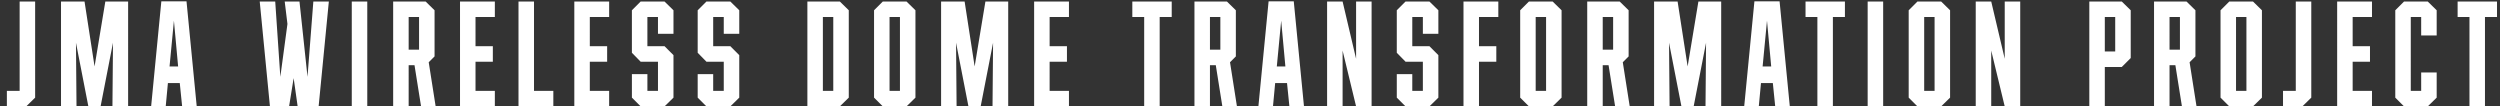 <svg xmlns="http://www.w3.org/2000/svg" width="329" height="14" fill="none"><rect width="100%" height="100%" fill="#333333" stroke="none"/><path fill="#fff" d="M2.584.2v11.76H.904V14h2.544l1.176-1.152V.2h-2.04ZM13.861.2l-1.416 8.544L11.125.2H8.029V14h2.04l-.072-8.376L11.629 14h1.608l1.632-8.376L14.797 14h2.064V.2h-3ZM24.545.176h-3.312L19.889 14h1.92l.288-3.072h1.56L23.969 14h1.92L24.545.176ZM23.44 8.744h-1.128l.576-6.024.552 6.024ZM41.236.2l-.768 9.912L39.412.2h-1.944l.36 2.952-.936 6.96L36.22.2h-2.04L35.524 14h2.52l.6-3.72.528 3.72h2.76L43.276.2h-2.04ZM48.333 14V.2h-2.04V14h2.04ZM56.42 8.192l.768-.768V1.352L56.012.2H51.74V14h2.04V8.576h.768L55.412 14h1.92l-.912-5.808ZM55.148 2.24v4.296H53.78V2.24h1.368ZM65.122 2.24V.2h-4.584V14h4.584v-2.04h-2.544V8.12h2.28V6.08h-2.28V2.24h2.544ZM70.275 11.96V.2h-2.04V14h4.584v-2.04h-2.544ZM80.165 2.24V.2H75.58V14h4.584v-2.04H77.62V8.12h2.28V6.08h-2.28V2.24h2.544ZM88.63 4.448V1.352L87.452.2H84.31l-1.152 1.152v5.592L84.31 8.12h2.28v3.84h-1.392V9.752h-2.04v3.096L84.31 14h3.144l1.176-1.152V7.256L87.453 6.08h-2.256V2.24h1.392v2.208h2.04ZM97.287 4.448V1.352L96.111.2h-3.144l-1.152 1.152v5.592l1.152 1.176h2.28v3.84h-1.392V9.752h-2.04v3.096L92.967 14h3.144l1.176-1.152V7.256L96.111 6.08h-2.256V2.24h1.392v2.208h2.04ZM110.523.2h-4.272V14h4.272l1.176-1.152V1.352L110.523.2Zm-2.232 2.04h1.368v9.72h-1.368V2.24ZM119.297.2h-3.12l-1.152 1.152v11.496L116.177 14h3.12l1.176-1.152V1.352L119.297.2Zm-2.232 2.04h1.368v9.72h-1.368V2.24ZM129.68.2l-1.416 8.544L126.944.2h-3.096V14h2.04l-.072-8.376L127.448 14h1.608l1.632-8.376-.072 8.376h2.064V.2h-3ZM140.675 2.24V.2h-4.584V14h4.584v-2.04h-2.544V8.12h2.28V6.08h-2.28V2.24h2.544ZM149.014.2v2.04h1.56V14h2.04V2.24h1.584V.2h-5.184ZM161.87 8.192l.768-.768V1.352L161.462.2h-4.272V14h2.04V8.576h.768l.864 5.424h1.92l-.912-5.808Zm-1.272-5.952v4.296h-1.368V2.24h1.368ZM170.26.176h-3.312L165.604 14h1.92l.288-3.072h1.56l.312 3.072h1.92L170.26.176Zm-1.104 8.568h-1.128l.576-6.024.552 6.024ZM178.462.2v7.536L176.686.2h-2.04V14h2.04V6.656L178.462 14h2.04V.2h-2.04ZM189.289 4.448V1.352L188.113.2h-3.144l-1.152 1.152v5.592l1.152 1.176h2.28v3.84h-1.392V9.752h-2.04v3.096L184.969 14h3.144l1.176-1.152V7.256l-1.176-1.176h-2.256V2.24h1.392v2.208h2.04ZM197.179 2.24V.2h-4.584V14h2.04V8.12h2.28V6.08h-2.28V2.24h2.544ZM204.328.2h-3.12l-1.152 1.152v11.496L201.208 14h3.12l1.176-1.152V1.352L204.328.2Zm-2.232 2.04h1.368v9.72h-1.368V2.24ZM213.559 8.192l.768-.768V1.352L213.151.2h-4.272V14h2.04V8.576h.768l.864 5.424h1.92l-.912-5.808Zm-1.272-5.952v4.296h-1.368V2.24h1.368ZM223.509.2l-1.416 8.544L220.773.2h-3.096V14h2.04l-.072-8.376L221.277 14h1.608l1.632-8.376-.072 8.376h2.064V.2h-3ZM234.193.176h-3.312L229.537 14h1.92l.288-3.072h1.56l.312 3.072h1.92L234.193.176Zm-1.104 8.568h-1.128l.576-6.024.552 6.024ZM237.608.2v2.04h1.56V14h2.04V2.24h1.584V.2h-5.184ZM247.824 14V.2h-2.04V14h2.04ZM255.455.2h-3.12l-1.152 1.152v11.496L252.335 14h3.12l1.176-1.152V1.352L255.455.2Zm-2.232 2.04h1.368v9.72h-1.368V2.24ZM263.822.2v7.536L262.046.2h-2.04V14h2.04V6.656L263.822 14h2.04V.2h-2.04ZM279.226.2h-4.272V14h2.04V8.816h2.232l1.176-1.176V1.352L279.226.2Zm-.864 2.04v4.536h-1.368V2.24h1.368ZM288.151 8.192l.768-.768V1.352L287.743.2h-4.272V14h2.04V8.576h.768l.864 5.424h1.92l-.912-5.808Zm-1.272-5.952v4.296h-1.368V2.24h1.368ZM296.494.2h-3.12l-1.152 1.152v11.496L293.374 14h3.12l1.176-1.152V1.352L296.494.2Zm-2.232 2.04h1.368v9.72h-1.368V2.24ZM302.125.2v11.76h-1.68V14h2.544l1.176-1.152V.2h-2.04ZM312.154 2.24V.2h-4.584V14h4.584v-2.04h-2.544V8.12h2.28V6.08h-2.28V2.24h2.544ZM320.667 4.664V1.352L319.491.2h-3.12l-1.152 1.152v11.496L316.371 14h3.12l1.176-1.152V9.536h-2.04v2.424h-1.368V2.24h1.368v2.424h2.04ZM323.422.2v2.04h1.56V14h2.04V2.24h1.584V.2h-5.184Z"/></svg>